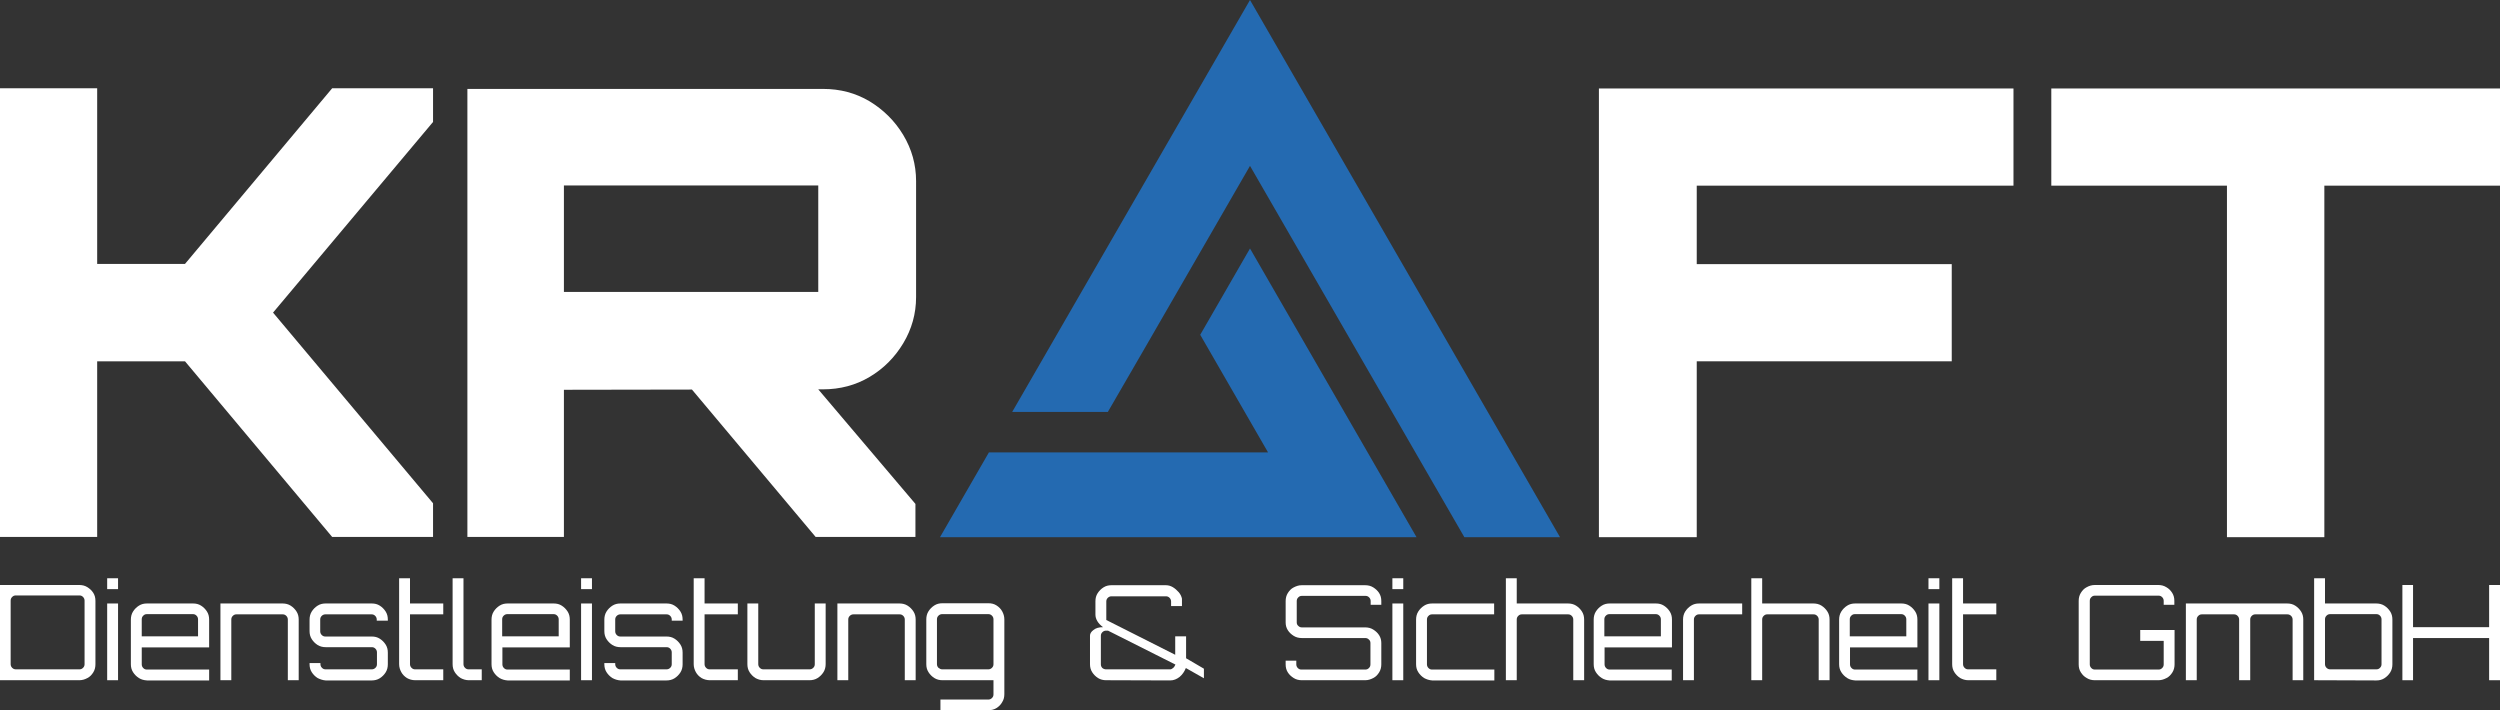 <?xml version="1.0" encoding="UTF-8"?> <svg xmlns="http://www.w3.org/2000/svg" xmlns:xlink="http://www.w3.org/1999/xlink" version="1.1" id="Ebene_2_00000038372404282971628850000012345108722297066128_" x="0px" y="0px" viewBox="0 0 1150 326.8" style="enable-background:new 0 0 1150 326.8;" xml:space="preserve"><rect x="0" y="0" width="1150" height="326.8" fill="#333333" stroke="none"/> <style type="text/css"> .st0{fill:#246AB1;} .st1{fill:#FFFFFF;} </style> <g id="Logo"> <g id="Bildmarke"> <polygon class="st0" points="575,114.3 552.1,154 583.3,208.1 454.9,208.1 432.4,247.1 470.9,247.1 476.4,247.1 498.4,247.1 539.5,247.1 575,247.1 651.6,247.1 "></polygon> <polygon class="st0" points="646.3,123.5 575,0 503.7,123.5 465.6,189.5 509.6,189.5 525.7,161.7 575,76.3 624.3,161.7 673.6,247.1 717.6,247.1 "></polygon> </g> <g id="Claim"> <path class="st1" d="M0,312.9v-43.8h36.5c1.3,0,2.6,0.3,3.7,1s2,1.5,2.7,2.6s1,2.3,1,3.7v29.2c0,1.3-0.3,2.6-1,3.7 c-0.7,1.1-1.5,2-2.7,2.6c-1.1,0.6-2.3,1-3.7,1H0z M7.3,307.9h29.2c0.7,0,1.2-0.2,1.7-0.7c0.5-0.5,0.7-1,0.7-1.7v-29.2 c0-0.6-0.2-1.2-0.7-1.7c-0.5-0.5-1-0.7-1.7-0.7H7.3c-0.7,0-1.2,0.2-1.7,0.7c-0.5,0.5-0.7,1-0.7,1.7v29.2c0,0.6,0.2,1.2,0.7,1.7 C6.1,307.7,6.7,307.9,7.3,307.9z"></path> <path class="st1" d="M49.3,271v-5h5v5H49.3z M49.3,312.9v-35.3h5v35.3H49.3z"></path> <path class="st1" d="M63.9,311.9c-1.1-0.7-2-1.6-2.7-2.7c-0.7-1.1-1-2.3-1-3.7V285c0-1.3,0.3-2.6,1-3.7s1.6-2,2.7-2.7 c1.1-0.7,2.3-1,3.7-1h21.2c1.4,0,2.6,0.3,3.7,1s2,1.6,2.7,2.7s1,2.3,1,3.7v12.8h-31v7.8c0,0.6,0.2,1.2,0.7,1.7 c0.5,0.5,1,0.7,1.7,0.7h28.6v5H67.6C66.2,312.9,65,312.6,63.9,311.9L63.9,311.9z M65.2,292.7h25.9v-7.8c0-0.6-0.2-1.2-0.7-1.7 c-0.5-0.5-1-0.7-1.7-0.7H67.6c-0.7,0-1.2,0.2-1.7,0.7c-0.5,0.5-0.7,1-0.7,1.7L65.2,292.7L65.2,292.7z"></path> <path class="st1" d="M101.4,312.9v-35.3H130c1.3,0,2.6,0.3,3.7,1s2,1.6,2.7,2.7s1,2.3,1,3.7v27.9h-5v-27.9c0-0.6-0.2-1.2-0.7-1.7 c-0.5-0.5-1-0.7-1.7-0.7h-21.2c-0.7,0-1.2,0.2-1.7,0.7c-0.5,0.5-0.7,1-0.7,1.7v27.9C106.4,312.9,101.4,312.9,101.4,312.9z"></path> <path class="st1" d="M146.1,311.9c-1.1-0.7-2-1.6-2.7-2.7s-1-2.3-1-3.7V305h5v0.5c0,0.6,0.2,1.2,0.7,1.7c0.5,0.5,1,0.7,1.7,0.7 H171c0.6,0,1.2-0.2,1.7-0.7c0.5-0.5,0.7-1,0.7-1.7v-5.4c0-0.6-0.2-1.2-0.7-1.7c-0.5-0.5-1-0.7-1.7-0.7h-21.2c-1.3,0-2.6-0.3-3.7-1 s-2-1.6-2.7-2.7c-0.7-1.1-1-2.3-1-3.7V285c0-1.3,0.3-2.6,1-3.7s1.6-2,2.7-2.7c1.1-0.7,2.3-1,3.7-1H171c1.4,0,2.6,0.3,3.7,1 s2,1.6,2.7,2.7s1,2.3,1,3.7v0.5h-5.1V285c0-0.6-0.2-1.2-0.7-1.7c-0.5-0.5-1-0.7-1.7-0.7h-21.2c-0.6,0-1.2,0.2-1.7,0.7 c-0.5,0.5-0.7,1-0.7,1.7v5.4c0,0.6,0.2,1.2,0.7,1.7c0.5,0.5,1,0.7,1.7,0.7H171c1.4,0,2.6,0.3,3.7,1s2,1.6,2.7,2.7s1,2.3,1,3.7v5.4 c0,1.3-0.3,2.6-1,3.7s-1.6,2-2.7,2.7c-1.1,0.7-2.4,1-3.7,1h-21.2C148.5,312.9,147.3,312.5,146.1,311.9L146.1,311.9z"></path> <path class="st1" d="M187.2,311.9c-1.1-0.7-2-1.6-2.6-2.7s-1-2.3-1-3.7V266h5v11.6h15.3v5h-15.3v22.9c0,0.6,0.2,1.2,0.7,1.7 c0.5,0.5,1,0.7,1.7,0.7h12.9v5h-12.9C189.5,312.9,188.3,312.5,187.2,311.9z"></path> <path class="st1" d="M211.9,311.9c-1.1-0.7-2-1.6-2.7-2.7s-1-2.3-1-3.7V266h5v39.5c0,0.6,0.2,1.2,0.7,1.7c0.5,0.5,1,0.7,1.7,0.7h6 v5h-6C214.3,312.9,213,312.5,211.9,311.9L211.9,311.9z"></path> <path class="st1" d="M229.8,311.9c-1.1-0.7-2-1.6-2.7-2.7s-1-2.3-1-3.7V285c0-1.3,0.3-2.6,1-3.7s1.6-2,2.7-2.7 c1.1-0.7,2.3-1,3.7-1h21.2c1.4,0,2.6,0.3,3.7,1c1.1,0.7,2,1.6,2.7,2.7c0.7,1.1,1,2.3,1,3.7v12.8h-31v7.8c0,0.6,0.2,1.2,0.7,1.7 c0.5,0.5,1,0.7,1.7,0.7h28.6v5h-28.6C232.2,312.9,231,312.6,229.8,311.9L229.8,311.9z M231.1,292.7h25.9v-7.8 c0-0.6-0.2-1.2-0.7-1.7c-0.5-0.5-1-0.7-1.7-0.7h-21.2c-0.6,0-1.2,0.2-1.7,0.7c-0.5,0.5-0.7,1-0.7,1.7V292.7z"></path> <path class="st1" d="M267.3,271v-5h5v5H267.3z M267.3,312.9v-35.3h5v35.3H267.3z"></path> <path class="st1" d="M281.7,311.9c-1.1-0.7-2-1.6-2.7-2.7c-0.7-1.1-1-2.3-1-3.7V305h5v0.5c0,0.6,0.2,1.2,0.7,1.7 c0.5,0.5,1,0.7,1.7,0.7h21.2c0.6,0,1.2-0.2,1.7-0.7c0.5-0.5,0.7-1,0.7-1.7v-5.4c0-0.6-0.2-1.2-0.7-1.7c-0.5-0.5-1-0.7-1.7-0.7 h-21.2c-1.3,0-2.6-0.3-3.7-1s-2-1.6-2.7-2.7c-0.7-1.1-1-2.3-1-3.7V285c0-1.3,0.3-2.6,1-3.7s1.6-2,2.7-2.7c1.1-0.7,2.3-1,3.7-1 h21.2c1.4,0,2.6,0.3,3.7,1s2,1.6,2.7,2.7c0.7,1.1,1,2.3,1,3.7v0.5h-5V285c0-0.6-0.2-1.2-0.7-1.7c-0.5-0.5-1-0.7-1.7-0.7h-21.2 c-0.6,0-1.2,0.2-1.7,0.7c-0.5,0.5-0.7,1-0.7,1.7v5.4c0,0.6,0.2,1.2,0.7,1.7c0.5,0.5,1,0.7,1.7,0.7h21.2c1.4,0,2.6,0.3,3.7,1 s2,1.6,2.7,2.7c0.7,1.1,1,2.3,1,3.7v5.4c0,1.3-0.3,2.6-1,3.7s-1.6,2-2.7,2.7c-1.1,0.7-2.4,1-3.7,1h-21.2 C284,312.9,282.8,312.5,281.7,311.9z"></path> <path class="st1" d="M322.7,311.9c-1.1-0.7-2-1.6-2.6-2.7s-1-2.3-1-3.7V266h5v11.6h15.3v5h-15.3v22.9c0,0.6,0.2,1.2,0.7,1.7 c0.5,0.5,1,0.7,1.7,0.7h12.9v5h-12.9C325.1,312.9,323.8,312.5,322.7,311.9L322.7,311.9z"></path> <path class="st1" d="M347.5,311.9c-1.1-0.7-2-1.6-2.7-2.7c-0.7-1.1-1-2.3-1-3.7v-27.9h5v27.9c0,0.6,0.2,1.2,0.7,1.7 c0.5,0.5,1,0.7,1.7,0.7h21.2c0.6,0,1.2-0.2,1.7-0.7c0.5-0.5,0.7-1,0.7-1.7v-27.9h5v27.9c0,1.3-0.3,2.6-1,3.7s-1.6,2-2.7,2.7 c-1.1,0.7-2.4,1-3.7,1h-21.2C349.8,312.9,348.6,312.5,347.5,311.9L347.5,311.9z"></path> <path class="st1" d="M385.2,312.9v-35.3h28.6c1.3,0,2.6,0.3,3.7,1s2,1.6,2.7,2.7c0.7,1.1,1,2.3,1,3.7v27.9h-5v-27.9 c0-0.6-0.2-1.2-0.7-1.7c-0.5-0.5-1-0.7-1.7-0.7h-21.2c-0.6,0-1.2,0.2-1.7,0.7c-0.5,0.5-0.7,1-0.7,1.7v27.9H385.2L385.2,312.9z"></path> <path class="st1" d="M432.6,326.8v-5h22c0.6,0,1.2-0.2,1.7-0.7c0.5-0.5,0.7-1,0.7-1.7v-6.5h-23.5c-1.3,0-2.6-0.3-3.7-1 c-1.1-0.7-2-1.6-2.7-2.7c-0.7-1.1-1-2.3-1-3.7v-20.6c0-1.3,0.3-2.6,1-3.7s1.6-2,2.7-2.7c1.1-0.7,2.3-1,3.7-1h21.2 c1.4,0,2.6,0.3,3.7,1s2,1.6,2.6,2.7s1,2.3,1,3.7v34.4c0,1.4-0.3,2.6-1,3.7c-0.6,1.1-1.5,2-2.6,2.7c-1.1,0.7-2.4,1-3.7,1 L432.6,326.8L432.6,326.8z M433.4,307.9h21.2c0.6,0,1.2-0.2,1.7-0.7c0.5-0.5,0.7-1,0.7-1.7v-20.6c0-0.6-0.2-1.2-0.7-1.7 c-0.5-0.5-1-0.7-1.7-0.7h-21.2c-0.6,0-1.2,0.2-1.7,0.7c-0.5,0.5-0.7,1-0.7,1.7v20.6c0,0.6,0.2,1.2,0.7,1.7 C432.2,307.6,432.8,307.9,433.4,307.9z"></path> <path class="st1" d="M508.8,312.9c-1.3,0-2.6-0.3-3.7-1s-2-1.6-2.7-2.7c-0.7-1.1-1-2.3-1-3.7v-13.1c0-0.9,0.5-1.8,1.6-2.6 c1.1-0.9,2.5-1.3,4.4-1.3c-2.3-1.7-3.5-3.7-3.5-5.8v-6.1c0-1.4,0.3-2.6,1-3.7s1.6-2,2.7-2.7c1.1-0.7,2.3-1,3.7-1h25 c1.1,0,2.2,0.3,3.2,0.9c1,0.6,1.9,1.4,2.7,2.3s1.3,2,1.5,3v3.4h-5v-2.1c0-0.6-0.2-1.2-0.7-1.7c-0.5-0.5-1-0.7-1.7-0.7h-25 c-0.6,0-1.2,0.2-1.7,0.7c-0.5,0.5-0.7,1-0.7,1.7v8.5l31.7,16v-8.5h5v10.1l8.2,4.8v4.4l-8.3-4.7c-0.7,1.7-1.6,3-2.9,4.1 c-1.3,1-2.7,1.6-4.3,1.6L508.8,312.9L508.8,312.9z M508.8,307.9h29.5c0.4,0,0.8-0.2,1.3-0.6c0.5-0.4,0.8-0.9,1.1-1.6l-31-15.6 h-0.9c-0.6,0-1.2,0.2-1.7,0.7c-0.5,0.5-0.7,1-0.7,1.7v13.1c0,0.6,0.2,1.2,0.7,1.7C507.6,307.7,508.2,307.9,508.8,307.9 L508.8,307.9z"></path> <path class="st1" d="M598.8,312.9c-1.3,0-2.6-0.3-3.7-1s-2-1.5-2.7-2.6c-0.7-1.1-1-2.3-1-3.7v-1.7h4.9v1.7c0,0.6,0.2,1.2,0.7,1.7 c0.5,0.5,1,0.7,1.7,0.7H628c0.7,0,1.2-0.2,1.7-0.7c0.5-0.5,0.7-1,0.7-1.7v-9.8c0-0.6-0.2-1.2-0.7-1.6c-0.5-0.5-1-0.7-1.7-0.7 h-29.2c-1.3,0-2.6-0.3-3.7-1s-2-1.5-2.7-2.6s-1-2.3-1-3.6v-9.8c0-1.3,0.3-2.6,1-3.7c0.7-1.1,1.5-2,2.7-2.6s2.3-1,3.7-1H628 c1.3,0,2.6,0.3,3.7,1s2,1.5,2.7,2.6s1,2.3,1,3.7v1.7h-4.9v-1.7c0-0.6-0.2-1.2-0.7-1.7c-0.5-0.5-1-0.7-1.7-0.7h-29.2 c-0.7,0-1.2,0.2-1.7,0.7c-0.5,0.5-0.7,1-0.7,1.7v9.8c0,0.6,0.2,1.2,0.7,1.6c0.5,0.5,1,0.7,1.7,0.7H628c1.3,0,2.6,0.3,3.7,1 s2,1.5,2.7,2.6s1,2.3,1,3.6v9.8c0,1.3-0.3,2.6-1,3.7c-0.7,1.1-1.5,2-2.7,2.6s-2.3,1-3.7,1H598.8z"></path> <path class="st1" d="M640.5,271v-5h5v5H640.5z M640.5,312.9v-35.3h5v35.3H640.5z"></path> <path class="st1" d="M655.1,311.9c-1.1-0.7-2-1.6-2.7-2.7s-1-2.3-1-3.7V285c0-1.3,0.3-2.6,1-3.7s1.6-2,2.7-2.7 c1.1-0.7,2.3-1,3.7-1h28.5v5h-28.5c-0.7,0-1.2,0.2-1.7,0.7c-0.5,0.5-0.7,1-0.7,1.7v20.6c0,0.6,0.2,1.2,0.7,1.7 c0.5,0.5,1,0.7,1.7,0.7h28.6v5h-28.6C657.4,312.9,656.2,312.5,655.1,311.9L655.1,311.9z"></path> <path class="st1" d="M692.7,312.9V266h5v11.6h23.6c1.3,0,2.6,0.3,3.7,1s2,1.6,2.7,2.7s1,2.3,1,3.7v27.9h-5v-27.9 c0-0.6-0.2-1.2-0.7-1.7c-0.5-0.5-1-0.7-1.7-0.7h-21.2c-0.7,0-1.2,0.2-1.7,0.7c-0.5,0.5-0.7,1-0.7,1.7v27.9H692.7z"></path> <path class="st1" d="M736.8,311.9c-1.1-0.7-2-1.6-2.7-2.7s-1-2.3-1-3.7V285c0-1.3,0.3-2.6,1-3.7s1.6-2,2.7-2.7 c1.1-0.7,2.3-1,3.7-1h21.2c1.4,0,2.6,0.3,3.7,1c1.1,0.7,2,1.6,2.7,2.7s1,2.3,1,3.7v12.8h-31v7.8c0,0.6,0.2,1.2,0.7,1.7 c0.5,0.5,1,0.7,1.7,0.7H769v5h-28.6C739.1,312.9,737.9,312.6,736.8,311.9L736.8,311.9z M738.1,292.7H764v-7.8 c0-0.6-0.2-1.2-0.7-1.7c-0.5-0.5-1-0.7-1.7-0.7h-21.2c-0.7,0-1.2,0.2-1.7,0.7c-0.5,0.5-0.7,1-0.7,1.7V292.7z"></path> <path class="st1" d="M774.2,312.9v-27.9c0-1.3,0.3-2.6,1-3.7s1.6-2,2.7-2.7c1.1-0.7,2.3-1,3.7-1h19.8v5h-19.8 c-0.7,0-1.2,0.2-1.7,0.7s-0.7,1-0.7,1.7v27.9L774.2,312.9L774.2,312.9z"></path> <path class="st1" d="M805.6,312.9V266h5v11.6h23.6c1.3,0,2.6,0.3,3.7,1s2,1.6,2.7,2.7s1,2.3,1,3.7v27.9h-5v-27.9 c0-0.6-0.2-1.2-0.7-1.7c-0.5-0.5-1-0.7-1.7-0.7H813c-0.7,0-1.2,0.2-1.7,0.7c-0.5,0.5-0.7,1-0.7,1.7v27.9H805.6z"></path> <path class="st1" d="M849.7,311.9c-1.1-0.7-2-1.6-2.7-2.7s-1-2.3-1-3.7V285c0-1.3,0.3-2.6,1-3.7s1.6-2,2.7-2.7 c1.1-0.7,2.3-1,3.7-1h21.2c1.4,0,2.6,0.3,3.7,1c1.1,0.7,2,1.6,2.7,2.7s1,2.3,1,3.7v12.8h-31v7.8c0,0.6,0.2,1.2,0.7,1.7 c0.5,0.5,1,0.7,1.7,0.7h28.6v5h-28.6C852,312.9,850.8,312.6,849.7,311.9L849.7,311.9z M851,292.7h25.9v-7.8c0-0.6-0.2-1.2-0.7-1.7 c-0.5-0.5-1-0.7-1.7-0.7h-21.2c-0.7,0-1.2,0.2-1.7,0.7c-0.5,0.5-0.7,1-0.7,1.7V292.7z"></path> <path class="st1" d="M887.1,271v-5h5v5H887.1z M887.1,312.9v-35.3h5v35.3H887.1z"></path> <path class="st1" d="M901.7,311.9c-1.1-0.7-2-1.6-2.7-2.7s-1-2.3-1-3.7V266h5v11.6h15.3v5h-15.3v22.9c0,0.6,0.2,1.2,0.7,1.7 c0.5,0.5,1,0.7,1.7,0.7h12.9v5h-12.9C904,312.9,902.8,312.5,901.7,311.9z"></path> <path class="st1" d="M963.6,312.9c-1.3,0-2.6-0.3-3.7-1c-1.1-0.6-2-1.5-2.7-2.6c-0.7-1.1-1-2.3-1-3.7v-29.2c0-1.3,0.3-2.6,1-3.7 c0.7-1.1,1.5-2,2.7-2.6c1.1-0.6,2.3-1,3.7-1h29.2c1.3,0,2.6,0.3,3.7,1c1.1,0.6,2,1.5,2.7,2.6s1,2.3,1,3.7v1.8h-4.9v-1.8 c0-0.6-0.2-1.2-0.7-1.7c-0.5-0.5-1-0.7-1.7-0.7h-29.2c-0.7,0-1.2,0.2-1.7,0.7s-0.7,1-0.7,1.7v29.2c0,0.6,0.2,1.2,0.7,1.7 c0.5,0.5,1,0.7,1.7,0.7h29.2c0.7,0,1.2-0.2,1.7-0.7s0.7-1,0.7-1.7v-10.8h-10.8v-5h15.8v15.8c0,1.3-0.3,2.6-1,3.7 c-0.7,1.1-1.5,2-2.7,2.6s-2.3,1-3.7,1L963.6,312.9L963.6,312.9z"></path> <path class="st1" d="M1005.5,312.9v-35.3h46.6c1.4,0,2.6,0.3,3.7,1s2,1.6,2.7,2.7s1,2.3,1,3.7v27.9h-4.9v-27.9 c0-0.6-0.2-1.2-0.7-1.7c-0.5-0.5-1.1-0.7-1.7-0.7h-14.7c-0.7,0-1.2,0.2-1.7,0.7c-0.5,0.5-0.7,1-0.7,1.7v27.9h-5.1v-27.9 c0-0.6-0.2-1.2-0.7-1.7c-0.5-0.5-1-0.7-1.7-0.7h-14.7c-0.7,0-1.2,0.2-1.7,0.7c-0.5,0.5-0.7,1-0.7,1.7v27.9H1005.5L1005.5,312.9z"></path> <path class="st1" d="M1064.5,312.9V266h5v11.6h23.6c1.3,0,2.6,0.3,3.7,1s2,1.6,2.7,2.7s1,2.3,1,3.7v20.6c0,1.3-0.3,2.6-1,3.7 s-1.6,2-2.7,2.7c-1.1,0.7-2.3,1-3.7,1L1064.5,312.9L1064.5,312.9z M1071.9,307.9h21.2c0.7,0,1.2-0.2,1.7-0.7s0.7-1,0.7-1.7v-20.6 c0-0.6-0.2-1.2-0.7-1.7c-0.5-0.5-1-0.7-1.7-0.7h-21.2c-0.7,0-1.2,0.2-1.7,0.7c-0.5,0.5-0.7,1-0.7,1.7v20.6c0,0.6,0.2,1.2,0.7,1.7 S1071.3,307.9,1071.9,307.9z"></path> <path class="st1" d="M1105.1,312.9v-43.8h4.9v19.4h35v-19.4h5v43.8h-5v-19.4h-35v19.4H1105.1z"></path> </g> <g id="KRAFT"> <polygon class="st1" points="85.1,121.4 44.7,121.4 44.7,40.6 0,40.6 0,247 44.7,247 44.7,166.2 85.1,166.2 152.8,247 199.2,247 199.2,231.5 125.6,143.8 199.2,56.1 199.2,40.6 152.8,40.6 "></polygon> <path class="st1" d="M400,46.6c-6.4-3.8-13.5-5.7-21.4-5.7H215V247h44.4v-67.7l58.9-0.1l56.9,67.8h45.9v-15.2l-44.7-52.7h2.2 c7.8,0,15-1.9,21.4-5.7c6.4-3.8,11.6-9,15.5-15.5c3.9-6.5,5.9-13.6,5.9-21.2V83.3c0-7.6-2-14.7-5.9-21.2 C411.6,55.6,406.4,50.5,400,46.6L400,46.6z M259.4,85.3h117v49h-117V85.3z"></path> <polygon class="st1" points="735.5,247.1 780.5,247.1 780.5,166.2 897.8,166.2 897.8,121.5 780.5,121.5 780.5,85.4 926.2,85.4 926.2,40.7 735.5,40.7 "></polygon> <polygon class="st1" points="943.6,40.7 943.6,85.4 1024.4,85.4 1024.4,247.1 1069.2,247.1 1069.2,85.4 1150,85.4 1150,40.7 "></polygon> </g> </g> </svg> 